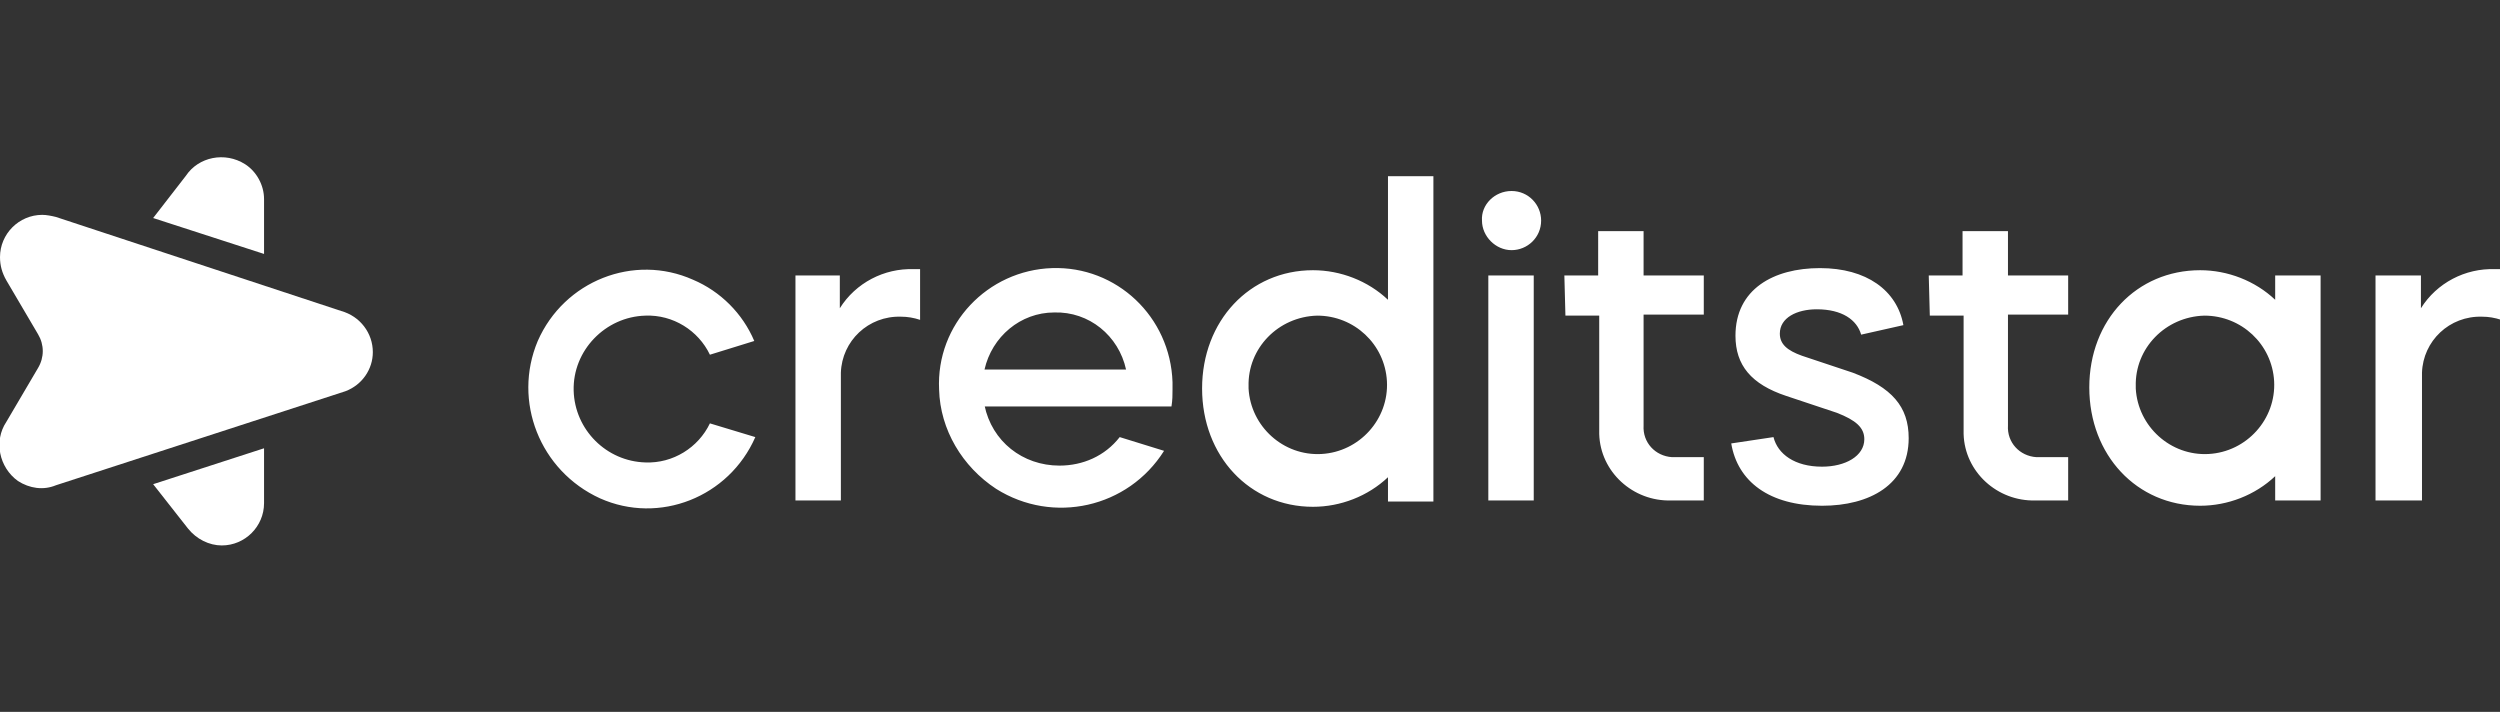 <?xml version="1.0" encoding="utf-8"?>
<!-- Generator: Adobe Illustrator 25.1.0, SVG Export Plug-In . SVG Version: 6.00 Build 0)  -->
<svg version="1.1" id="Layer_1" xmlns="http://www.w3.org/2000/svg" xmlns:xlink="http://www.w3.org/1999/xlink" x="0px" y="0px"
	 viewBox="0 0 236.7 67.4" style="enable-background:new 0 0 236.7 67.4;" xml:space="preserve">
<rect x="0" y="0" width="236.7" height="67.4" fill="#333333" stroke="none"/>
<style type="text/css">
	.st0{fill:#FFFFFF;}
</style>
<g transform="translate(-2238.628 -1653.284)">
	<g transform="translate(2238.628 1668.127)">
		<g transform="translate(49.914 1.841)">
			<path class="st0" d="M17.3,16.9c-1.1-2.3-3.5-3.8-6.1-3.7c-3.8,0.1-6.9,3.3-6.8,7.1c0.1,3.7,3.1,6.7,6.8,6.8
				c2.6,0.1,5-1.4,6.1-3.7l4.3,1.3c-2.5,5.7-9.1,8.3-14.7,5.8C1.2,27.9-1.4,21.3,1,15.6c2.5-5.7,9.1-8.3,14.7-5.8
				c2.6,1.1,4.7,3.2,5.8,5.8L17.3,16.9z M25.3,9.4h4.3v3.1c1.5-2.4,4.2-3.8,7-3.7h0.6v4.8c-0.6-0.2-1.2-0.3-1.8-0.3
				c-3.1-0.1-5.6,2.3-5.7,5.3c0,0.1,0,0.1,0,0.2v11.9h-4.3V9.4z M43.3,21.7c0.7,3.4,3.6,5.7,7.1,5.7c2.2,0,4.3-0.9,5.7-2.7l4.2,1.3
				c-3.4,5.4-10.5,7-15.9,3.6c-3.2-2.1-5.3-5.6-5.4-9.4C38.7,14,43.6,8.9,49.7,8.7c6.1-0.2,11.2,4.6,11.4,10.8c0,0.2,0,0.4,0,0.7
				c0,0.5,0,1-0.1,1.6H43.3z M49.9,12.9c-3.2,0-5.9,2.3-6.6,5.4h13.4C56,15.1,53.2,12.8,49.9,12.9 M74.4,8.9c2.6,0,5.2,1,7.1,2.8V0
				h4.3v30.8h-4.3v-2.3c-1.9,1.8-4.5,2.8-7.1,2.8c-6,0-10.5-4.8-10.5-11.2S68.4,8.9,74.4,8.9 M68.3,20.1c0.2,3.6,3.3,6.4,6.9,6.2
				s6.4-3.3,6.2-6.9c-0.2-3.5-3.1-6.2-6.6-6.2c-3.7,0.1-6.6,3.1-6.5,6.7C68.3,20,68.3,20,68.3,20.1 M93.2,1.4c1.6,0,2.8,1.3,2.8,2.8
				c0,1.6-1.3,2.8-2.8,2.8s-2.8-1.3-2.8-2.8C90.3,2.7,91.6,1.4,93.2,1.4L93.2,1.4 M91,9.4h4.3v21.3h-4.3L91,9.4z M98.2,9.4h3.2V5.2
				h4.3v4.2h5.7v3.7h-5.7v10.5c-0.1,1.6,1.1,2.9,2.7,3c0.1,0,0.1,0,0.2,0h2.8v4.1h-3.1c-3.6,0.1-6.7-2.7-6.8-6.3c0-0.1,0-0.2,0-0.2
				V13.2h-3.2L98.2,9.4z M126.3,15c-0.4-1.4-1.8-2.4-4.2-2.4c-1.9,0-3.5,0.8-3.5,2.3c0,1,0.7,1.6,2.1,2.1l4.8,1.6
				c3.7,1.4,5.3,3.2,5.3,6.2c0,4.4-3.7,6.4-8.2,6.4c-5,0-8-2.3-8.6-5.9l4-0.6c0.4,1.6,2,2.8,4.6,2.8c2.2,0,4-1,4-2.6
				c0-1.1-0.8-1.8-2.6-2.5l-4.8-1.6c-3.3-1.1-4.8-2.9-4.8-5.7c0-4.4,3.6-6.4,8-6.4c4.4,0,7.3,2.1,7.9,5.4L126.3,15z M132.7,9.4h3.2
				V5.2h4.3v4.2h5.7v3.7h-5.7v10.5c-0.1,1.6,1.1,2.9,2.7,3c0.1,0,0.1,0,0.2,0h2.8v4.1h-3.1c-3.6,0.1-6.7-2.7-6.8-6.3
				c0-0.1,0-0.2,0-0.2V13.2h-3.2L132.7,9.4z M158.4,8.9c2.6,0,5.2,1,7.1,2.8V9.4h4.3v21.3h-4.3v-2.3c-1.9,1.8-4.5,2.8-7.1,2.8
				c-6,0-10.5-4.8-10.5-11.2S152.4,8.9,158.4,8.9 M152.3,20.1c0.2,3.6,3.3,6.4,6.9,6.2c3.6-0.2,6.4-3.3,6.2-6.9
				c-0.2-3.5-3.1-6.2-6.6-6.2c-3.7,0.1-6.6,3.1-6.5,6.7C152.3,20,152.3,20,152.3,20.1 M175,9.4h4.3v3.1c1.5-2.4,4.2-3.8,7-3.7h0.6
				v4.8c-0.6-0.2-1.2-0.3-1.8-0.3c-3.1-0.1-5.6,2.3-5.7,5.3c0,0.1,0,0.1,0,0.2v11.9H175V9.4z"/>
		</g>
		<path class="st0" d="M4,5.5c-2.2,0-4,1.8-4,4c0,0.8,0.2,1.5,0.6,2.2l3,5.1c0.6,1,0.6,2.2,0,3.2l-3,5.1c-1.2,1.8-0.7,4.3,1.1,5.6
			c1.1,0.7,2.4,0.9,3.6,0.4l27.4-8.9c1.6-0.6,2.6-2.1,2.6-3.7c0-1.8-1.2-3.4-3-3.9L5.3,5.7C4.9,5.6,4.4,5.5,4,5.5 M14.5,5.8l3.1-4
			c1.2-1.8,3.7-2.3,5.6-1.1C24.3,1.4,25,2.7,25,4v5.2L14.5,5.8z M25,27.6v5.2c0,2.2-1.8,4-4,4c-1.2,0-2.4-0.6-3.2-1.6l0,0L14.5,31
			L25,27.6z"/>
	</g>
</g>
</svg>
